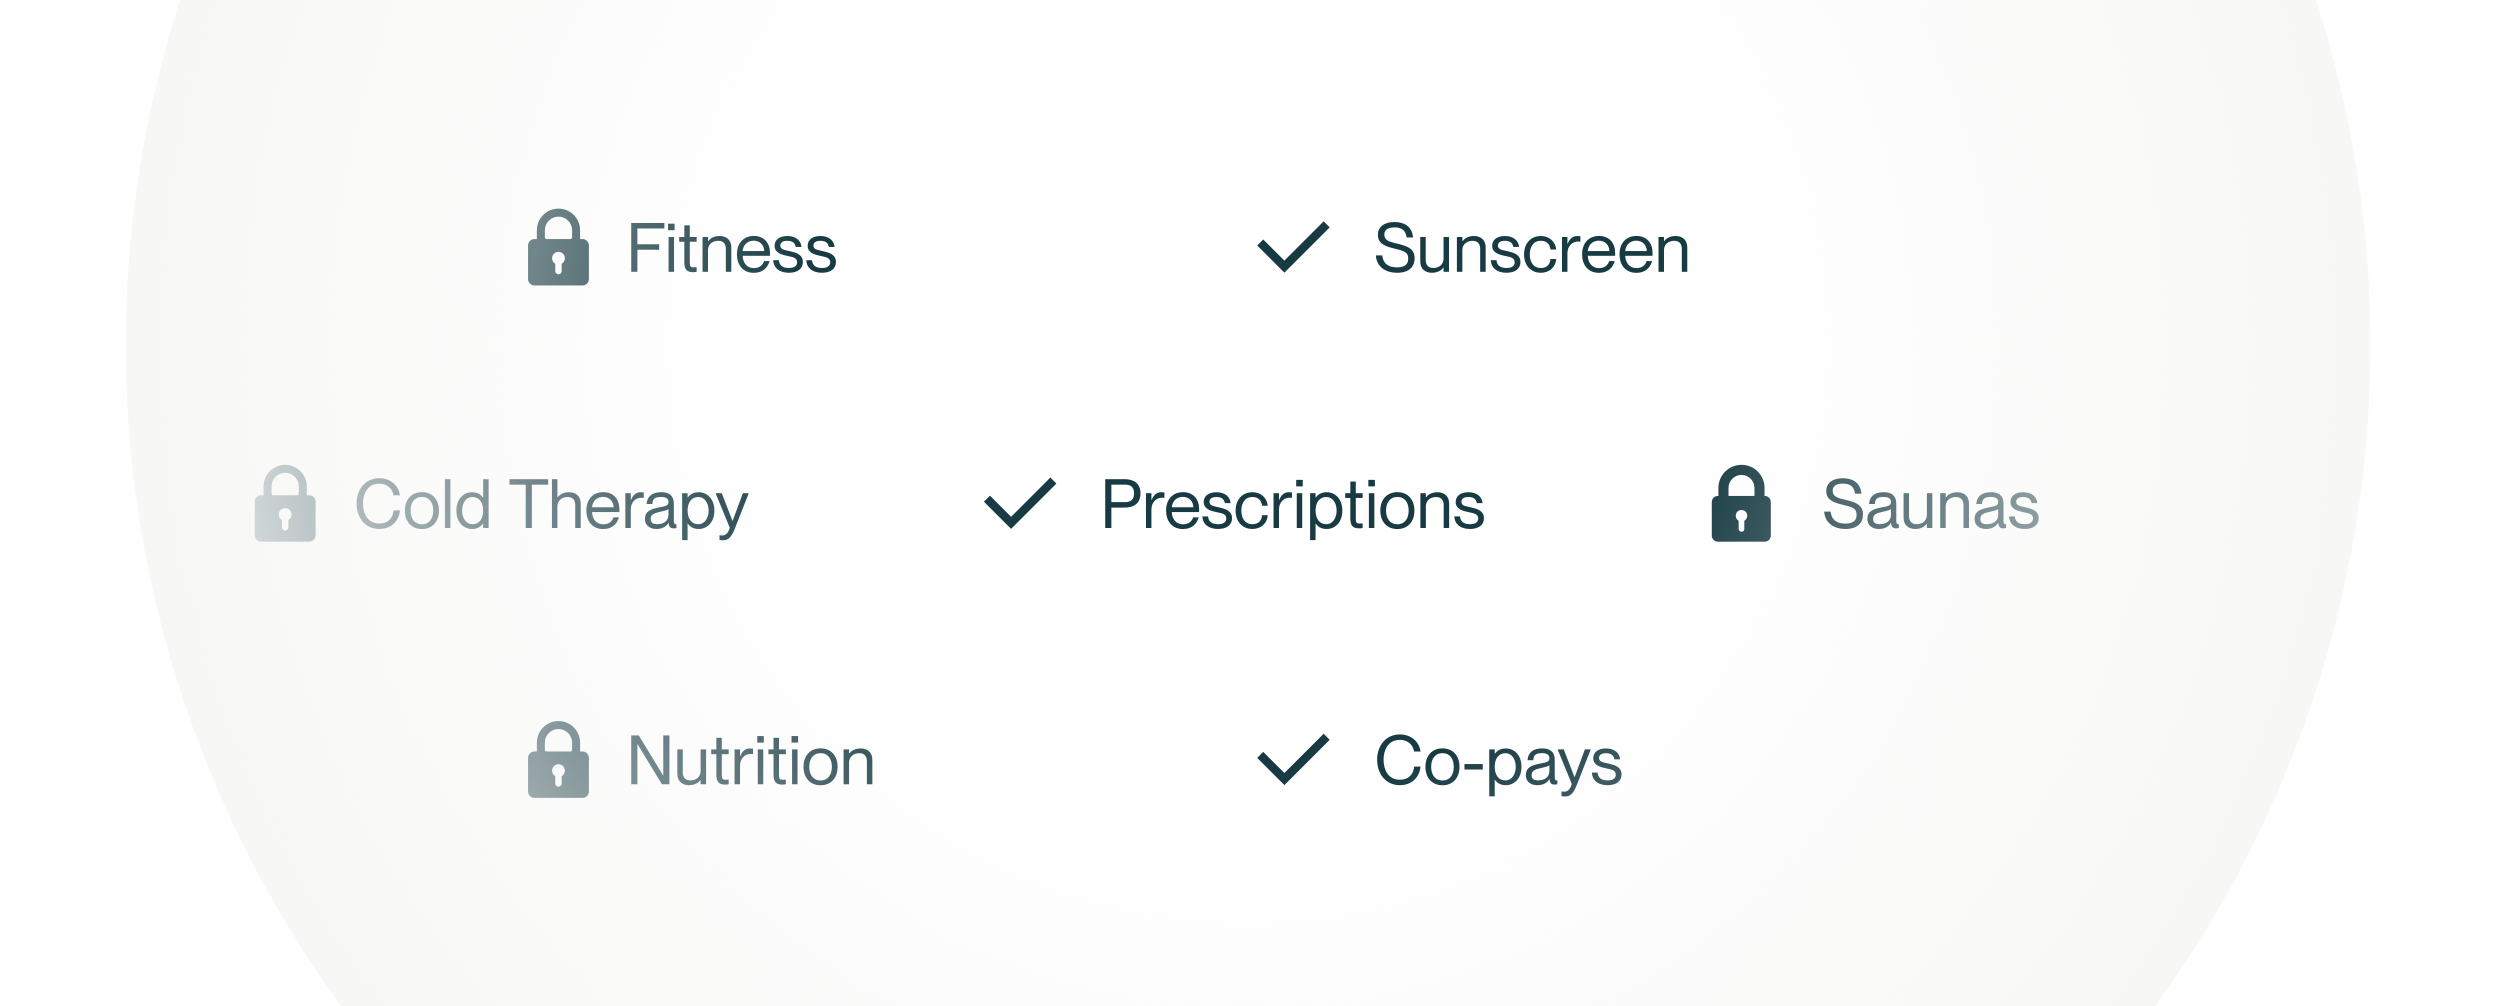 <svg width="656" height="264" viewBox="0 0 656 264" fill="none" xmlns="http://www.w3.org/2000/svg">
<g clip-path="url(#clip0_32742_29093)">
<g filter="url(#filter0_b_32742_29093)">
<rect x="240.662" y="106.229" width="173.675" height="51.651" rx="6.723" fill="white"/>
<path d="M265.312 135.608L275.612 125.308L277.197 126.892L265.312 138.777L258.182 131.646L259.766 130.062L265.312 135.608Z" fill="#183B43"/>
<path d="M290.009 138.554V125.736H295.101C297.449 125.736 299.26 126.776 299.26 129.465C299.26 132.154 297.449 133.194 295.101 133.194H291.623V138.554H290.009ZM291.623 131.76H295.208C296.804 131.76 297.575 131.025 297.575 129.465C297.575 127.905 296.804 127.17 295.208 127.17H291.623V131.76ZM300.702 129.411H302.136V131.222H302.172C302.656 130.021 303.391 129.16 304.7 129.16C305.04 129.16 305.291 129.178 305.542 129.214V130.648C305.327 130.612 305.166 130.594 304.951 130.594C303.266 130.594 302.136 131.921 302.136 133.678V138.554H300.702V129.411ZM310.426 138.823C307.539 138.823 305.98 136.744 305.98 133.965C305.98 131.042 307.719 129.142 310.426 129.142C313.097 129.142 314.657 130.971 314.657 133.642C314.657 133.911 314.657 134.216 314.639 134.359H307.485C307.521 135.973 308.436 137.586 310.444 137.586C312.236 137.586 312.918 136.385 313.079 135.74H314.531C314.065 137.443 312.774 138.823 310.426 138.823ZM310.354 130.379C308.776 130.379 307.575 131.509 307.485 133.104H313.133C313.133 131.598 312.057 130.379 310.354 130.379ZM319.803 133.122C321.435 133.499 323.281 133.965 323.281 135.991C323.281 137.712 321.937 138.805 319.606 138.805C316.971 138.805 315.554 137.389 315.501 135.506H317.007C317.078 136.618 317.724 137.55 319.606 137.55C321.363 137.55 321.775 136.744 321.775 136.044C321.775 134.789 320.467 134.664 319.337 134.413C317.742 134.072 315.859 133.624 315.859 131.724C315.859 130.182 317.096 129.16 319.194 129.16C321.56 129.16 322.779 130.451 322.923 132.029H321.417C321.273 131.329 320.915 130.415 319.212 130.415C317.921 130.415 317.365 130.935 317.365 131.67C317.365 132.728 318.53 132.817 319.803 133.122ZM331.16 132.71C331.089 131.706 330.479 130.415 328.651 130.415C326.481 130.415 325.728 132.262 325.728 133.983C325.728 135.704 326.481 137.55 328.651 137.55C330.497 137.55 331.089 136.277 331.16 135.184H332.666C332.541 137.263 330.909 138.805 328.651 138.805C325.979 138.805 324.222 136.851 324.222 133.983C324.222 131.114 325.979 129.16 328.651 129.16C330.909 129.16 332.451 130.666 332.666 132.71H331.16ZM334.176 129.411H335.611V131.222H335.646C336.13 130.021 336.865 129.16 338.174 129.16C338.515 129.16 338.766 129.178 339.017 129.214V130.648C338.802 130.612 338.64 130.594 338.425 130.594C336.74 130.594 335.611 131.921 335.611 133.678V138.554H334.176V129.411ZM340.126 125.915H341.847V127.636H340.126V125.915ZM340.269 129.411H341.703V138.554H340.269V129.411ZM345.241 137.371H345.205V141.727H343.77V129.411H345.205V130.541H345.241C345.778 129.841 346.639 129.16 348.109 129.16C350.404 129.16 352.232 130.971 352.232 133.983C352.232 136.994 350.404 138.805 348.109 138.805C346.639 138.805 345.778 138.16 345.241 137.371ZM347.966 130.415C346.262 130.415 345.205 131.831 345.205 133.983C345.205 136.134 346.262 137.55 347.966 137.55C349.848 137.55 350.726 135.775 350.726 133.983C350.726 132.19 349.848 130.415 347.966 130.415ZM352.982 129.411H354.327V126.363H355.761V129.411H357.554V130.666H355.761V136.17C355.761 137.138 355.994 137.389 356.801 137.389C357.106 137.389 357.249 137.371 357.554 137.335V138.554C357.141 138.626 356.926 138.644 356.604 138.644C355.259 138.644 354.327 138.178 354.327 136.098V130.666H352.982V129.411ZM359.051 125.915H360.772V127.636H359.051V125.915ZM359.195 129.411H360.629V138.554H359.195V129.411ZM366.678 138.823C363.881 138.823 362.196 136.833 362.196 133.983C362.196 131.132 363.881 129.142 366.678 129.142C369.457 129.142 371.142 131.132 371.142 133.983C371.142 136.833 369.457 138.823 366.678 138.823ZM366.678 137.568C368.722 137.568 369.636 135.937 369.636 133.983C369.636 132.029 368.722 130.397 366.678 130.397C364.616 130.397 363.702 132.029 363.702 133.983C363.702 135.937 364.616 137.568 366.678 137.568ZM372.71 138.554V129.411H374.145V130.505H374.18C374.665 129.859 375.633 129.16 377.192 129.16C378.86 129.16 380.258 130.074 380.258 132.172V138.554H378.824V132.53C378.824 131.347 378.268 130.415 376.834 130.415C375.22 130.415 374.145 131.437 374.145 132.853V138.554H372.71ZM385.912 133.122C387.543 133.499 389.39 133.965 389.39 135.991C389.39 137.712 388.045 138.805 385.715 138.805C383.079 138.805 381.663 137.389 381.609 135.506H383.115C383.187 136.618 383.832 137.55 385.715 137.55C387.472 137.55 387.884 136.744 387.884 136.044C387.884 134.789 386.575 134.664 385.446 134.413C383.85 134.072 381.968 133.624 381.968 131.724C381.968 130.182 383.205 129.16 385.302 129.16C387.669 129.16 388.888 130.451 389.031 132.029H387.525C387.382 131.329 387.023 130.415 385.32 130.415C384.029 130.415 383.474 130.935 383.474 131.67C383.474 132.728 384.639 132.817 385.912 133.122Z" fill="#183B43"/>
</g>
<g filter="url(#filter1_b_32742_29093)">
<rect x="123.012" y="39" width="173.675" height="51.651" rx="6.723" fill="white" fill-opacity="0.5"/>
<g clip-path="url(#clip1_32742_29093)">
<path d="M152.845 62.724H152.214V60.413C152.214 58.909 151.617 57.466 150.553 56.402C149.489 55.339 148.046 54.741 146.542 54.741C145.038 54.741 143.595 55.339 142.531 56.402C141.467 57.466 140.87 58.909 140.87 60.413V62.724H140.239C139.794 62.724 139.366 62.901 139.051 63.217C138.736 63.532 138.559 63.959 138.559 64.405V73.229C138.559 73.675 138.736 74.102 139.051 74.417C139.366 74.733 139.794 74.91 140.239 74.91H152.845C153.29 74.91 153.718 74.733 154.033 74.417C154.348 74.102 154.525 73.675 154.525 73.229V64.405C154.525 63.959 154.348 63.532 154.033 63.217C153.718 62.901 153.29 62.724 152.845 62.724ZM144.861 67.767C144.86 67.471 144.936 67.181 145.083 66.924C145.23 66.668 145.441 66.455 145.697 66.306C145.952 66.158 146.242 66.079 146.537 66.078C146.833 66.077 147.123 66.154 147.379 66.302C147.635 66.449 147.848 66.661 147.996 66.916C148.144 67.172 148.222 67.462 148.223 67.757C148.223 68.052 148.146 68.343 147.998 68.599C147.851 68.854 147.638 69.067 147.382 69.215V71.128C147.382 71.351 147.294 71.565 147.136 71.722C146.979 71.88 146.765 71.968 146.542 71.968C146.319 71.968 146.105 71.88 145.948 71.722C145.79 71.565 145.702 71.351 145.702 71.128V69.215C145.447 69.068 145.235 68.857 145.088 68.603C144.94 68.349 144.862 68.06 144.861 67.767ZM142.97 60.413C142.97 59.466 143.347 58.558 144.017 57.888C144.686 57.218 145.595 56.842 146.542 56.842C147.489 56.842 148.398 57.218 149.067 57.888C149.737 58.558 150.114 59.466 150.114 60.413V62.304C150.114 62.416 150.069 62.523 149.99 62.601C149.912 62.68 149.805 62.724 149.693 62.724H143.391C143.279 62.724 143.172 62.68 143.094 62.601C143.015 62.523 142.97 62.416 142.97 62.304V60.413Z" fill="#183B43"/>
</g>
<path d="M167.248 64.1H172.966V65.535H167.248V71.325H165.634V58.507H174.329V59.941H167.248V64.1ZM175.291 58.686H177.012V60.407H175.291V58.686ZM175.434 62.182H176.868V71.325H175.434V62.182ZM178.221 62.182H179.565V59.135H180.999V62.182H182.792V63.437H180.999V68.941C180.999 69.909 181.232 70.16 182.039 70.16C182.344 70.16 182.487 70.142 182.792 70.106V71.325C182.38 71.397 182.165 71.415 181.842 71.415C180.497 71.415 179.565 70.949 179.565 68.869V63.437H178.221V62.182ZM184.345 71.325V62.182H185.78V63.276H185.815C186.3 62.63 187.268 61.931 188.827 61.931C190.495 61.931 191.893 62.846 191.893 64.943V71.325H190.459V65.302C190.459 64.118 189.903 63.186 188.469 63.186C186.855 63.186 185.78 64.208 185.78 65.624V71.325H184.345ZM197.816 71.594C194.929 71.594 193.37 69.515 193.37 66.736C193.37 63.814 195.109 61.913 197.816 61.913C200.487 61.913 202.047 63.742 202.047 66.413C202.047 66.682 202.047 66.987 202.029 67.13H194.876C194.911 68.744 195.826 70.357 197.834 70.357C199.626 70.357 200.308 69.156 200.469 68.511H201.921C201.455 70.214 200.164 71.594 197.816 71.594ZM197.744 63.15C196.166 63.15 194.965 64.28 194.876 65.875H200.523C200.523 64.369 199.447 63.15 197.744 63.15ZM207.193 65.893C208.825 66.27 210.671 66.736 210.671 68.762C210.671 70.483 209.327 71.576 206.996 71.576C204.361 71.576 202.945 70.16 202.891 68.278H204.397C204.468 69.389 205.114 70.321 206.996 70.321C208.753 70.321 209.165 69.515 209.165 68.815C209.165 67.561 207.857 67.435 206.727 67.184C205.132 66.843 203.249 66.395 203.249 64.495C203.249 62.953 204.486 61.931 206.584 61.931C208.95 61.931 210.169 63.222 210.313 64.8H208.807C208.663 64.1 208.305 63.186 206.602 63.186C205.311 63.186 204.755 63.706 204.755 64.441C204.755 65.499 205.921 65.588 207.193 65.893ZM215.877 65.893C217.509 66.27 219.355 66.736 219.355 68.762C219.355 70.483 218.011 71.576 215.68 71.576C213.045 71.576 211.628 70.16 211.575 68.278H213.08C213.152 69.389 213.798 70.321 215.68 70.321C217.437 70.321 217.849 69.515 217.849 68.815C217.849 67.561 216.54 67.435 215.411 67.184C213.815 66.843 211.933 66.395 211.933 64.495C211.933 62.953 213.17 61.931 215.268 61.931C217.634 61.931 218.853 63.222 218.997 64.8H217.491C217.347 64.1 216.989 63.186 215.286 63.186C213.995 63.186 213.439 63.706 213.439 64.441C213.439 65.499 214.604 65.588 215.877 65.893Z" fill="#183B43"/>
</g>
<g filter="url(#filter2_b_32742_29093)">
<rect x="123.012" y="173.458" width="173.675" height="51.651" rx="6.723" fill="white" fill-opacity="0.5"/>
<g clip-path="url(#clip2_32742_29093)">
<path d="M152.845 197.182H152.214V194.871C152.214 193.367 151.617 191.924 150.553 190.86C149.489 189.796 148.046 189.199 146.542 189.199C145.038 189.199 143.595 189.796 142.531 190.86C141.467 191.924 140.87 193.367 140.87 194.871V197.182H140.239C139.794 197.182 139.366 197.359 139.051 197.674C138.736 197.99 138.559 198.417 138.559 198.863V207.687C138.559 208.132 138.736 208.56 139.051 208.875C139.366 209.19 139.794 209.367 140.239 209.367H152.845C153.29 209.367 153.718 209.19 154.033 208.875C154.348 208.56 154.525 208.132 154.525 207.687V198.863C154.525 198.417 154.348 197.99 154.033 197.674C153.718 197.359 153.29 197.182 152.845 197.182ZM144.861 202.224C144.86 201.929 144.936 201.639 145.083 201.382C145.23 201.126 145.441 200.913 145.697 200.764C145.952 200.616 146.242 200.537 146.537 200.536C146.833 200.535 147.123 200.612 147.379 200.759C147.635 200.906 147.848 201.118 147.996 201.374C148.144 201.629 148.222 201.919 148.223 202.215C148.223 202.51 148.146 202.8 147.998 203.056C147.851 203.312 147.638 203.525 147.382 203.672V205.586C147.382 205.809 147.294 206.022 147.136 206.18C146.979 206.338 146.765 206.426 146.542 206.426C146.319 206.426 146.105 206.338 145.948 206.18C145.79 206.022 145.702 205.809 145.702 205.586V203.672C145.447 203.526 145.235 203.315 145.088 203.061C144.94 202.807 144.862 202.518 144.861 202.224ZM142.97 194.871C142.97 193.924 143.347 193.016 144.017 192.346C144.686 191.676 145.595 191.3 146.542 191.3C147.489 191.3 148.398 191.676 149.067 192.346C149.737 193.016 150.114 193.924 150.114 194.871V196.762C150.114 196.873 150.069 196.98 149.99 197.059C149.912 197.138 149.805 197.182 149.693 197.182H143.391C143.279 197.182 143.172 197.138 143.094 197.059C143.015 196.98 142.97 196.873 142.97 196.762V194.871Z" fill="#183B43"/>
</g>
<path d="M165.634 205.783V192.965H167.606L174.006 203.488H174.042V192.965H175.656V205.783H173.684L167.283 195.26H167.248V205.783H165.634ZM179.16 202.664C179.16 203.847 179.715 204.779 181.15 204.779C182.763 204.779 183.839 203.757 183.839 202.341V196.64H185.273V205.783H183.839V204.689H183.803C183.319 205.335 182.351 206.034 180.791 206.034C179.124 206.034 177.725 205.12 177.725 203.022V196.64H179.16V202.664ZM186.624 196.64H187.969V193.592H189.403V196.64H191.196V197.895H189.403V203.399C189.403 204.367 189.636 204.618 190.443 204.618C190.748 204.618 190.891 204.6 191.196 204.564V205.783C190.783 205.855 190.568 205.873 190.246 205.873C188.901 205.873 187.969 205.407 187.969 203.327V197.895H186.624V196.64ZM192.749 196.64H194.183V198.451H194.219C194.703 197.249 195.438 196.389 196.747 196.389C197.088 196.389 197.339 196.407 197.589 196.443V197.877C197.374 197.841 197.213 197.823 196.998 197.823C195.313 197.823 194.183 199.15 194.183 200.907V205.783H192.749V196.64ZM198.698 193.144H200.419V194.865H198.698V193.144ZM198.842 196.64H200.276V205.783H198.842V196.64ZM201.628 196.64H202.973V193.592H204.407V196.64H206.2V197.895H204.407V203.399C204.407 204.367 204.64 204.618 205.447 204.618C205.752 204.618 205.895 204.6 206.2 204.564V205.783C205.787 205.855 205.572 205.873 205.25 205.873C203.905 205.873 202.973 205.407 202.973 203.327V197.895H201.628V196.64ZM207.697 193.144H209.418V194.865H207.697V193.144ZM207.841 196.64H209.275V205.783H207.841V196.64ZM215.324 206.052C212.527 206.052 210.842 204.062 210.842 201.212C210.842 198.361 212.527 196.371 215.324 196.371C218.103 196.371 219.788 198.361 219.788 201.212C219.788 204.062 218.103 206.052 215.324 206.052ZM215.324 204.797C217.368 204.797 218.282 203.166 218.282 201.212C218.282 199.257 217.368 197.626 215.324 197.626C213.262 197.626 212.348 199.257 212.348 201.212C212.348 203.166 213.262 204.797 215.324 204.797ZM221.356 205.783V196.64H222.791V197.734H222.826C223.31 197.088 224.279 196.389 225.838 196.389C227.506 196.389 228.904 197.303 228.904 199.401V205.783H227.47V199.759C227.47 198.576 226.914 197.644 225.48 197.644C223.866 197.644 222.791 198.666 222.791 200.082V205.783H221.356Z" fill="#183B43"/>
</g>
<g filter="url(#filter3_b_32742_29093)">
<rect x="312.373" y="39" width="173.675" height="51.651" rx="6.723" fill="white"/>
<path d="M337.023 68.379L347.323 58.079L348.908 59.663L337.023 71.548L329.893 64.417L331.477 62.833L337.023 68.379Z" fill="#183B43"/>
<path d="M366.435 63.885C368.927 64.477 371.204 65.051 371.204 67.776C371.204 69.891 369.823 71.576 366.632 71.576C363.423 71.576 361.2 69.891 361.021 67.023H362.706C362.885 68.797 363.889 70.16 366.56 70.16C368.873 70.16 369.519 69.138 369.519 67.829C369.519 66.037 368.264 65.822 365.772 65.194C363.835 64.71 361.559 64.118 361.559 61.644C361.559 59.601 363.136 58.256 365.897 58.256C368.801 58.256 370.576 59.726 370.791 62.308H369.106C368.873 60.587 367.977 59.672 365.915 59.672C364.122 59.672 363.244 60.354 363.244 61.573C363.244 63.168 364.786 63.491 366.435 63.885ZM374.108 68.206C374.108 69.389 374.663 70.321 376.098 70.321C377.711 70.321 378.787 69.299 378.787 67.883V62.182H380.221V71.325H378.787V70.232H378.751C378.267 70.877 377.299 71.576 375.739 71.576C374.072 71.576 372.673 70.662 372.673 68.564V62.182H374.108V68.206ZM382.287 71.325V62.182H383.721V63.276H383.757C384.241 62.63 385.209 61.931 386.769 61.931C388.436 61.931 389.835 62.846 389.835 64.943V71.325H388.4V65.302C388.4 64.118 387.845 63.186 386.411 63.186C384.797 63.186 383.721 64.208 383.721 65.624V71.325H382.287ZM395.489 65.893C397.12 66.27 398.966 66.736 398.966 68.762C398.966 70.483 397.622 71.576 395.291 71.576C392.656 71.576 391.24 70.16 391.186 68.278H392.692C392.763 69.389 393.409 70.321 395.291 70.321C397.048 70.321 397.461 69.515 397.461 68.815C397.461 67.561 396.152 67.435 395.022 67.184C393.427 66.843 391.544 66.395 391.544 64.495C391.544 62.953 392.781 61.931 394.879 61.931C397.245 61.931 398.465 63.222 398.608 64.8H397.102C396.959 64.1 396.6 63.186 394.897 63.186C393.606 63.186 393.05 63.706 393.05 64.441C393.05 65.499 394.216 65.588 395.489 65.893ZM406.846 65.481C406.774 64.477 406.164 63.186 404.336 63.186C402.166 63.186 401.413 65.033 401.413 66.754C401.413 68.475 402.166 70.321 404.336 70.321C406.182 70.321 406.774 69.049 406.846 67.955H408.352C408.226 70.034 406.595 71.576 404.336 71.576C401.664 71.576 399.908 69.622 399.908 66.754C399.908 63.885 401.664 61.931 404.336 61.931C406.595 61.931 408.136 63.437 408.352 65.481H406.846ZM409.861 62.182H411.296V63.993H411.332C411.816 62.792 412.551 61.931 413.859 61.931C414.2 61.931 414.451 61.949 414.702 61.985V63.419C414.487 63.383 414.325 63.365 414.11 63.365C412.425 63.365 411.296 64.692 411.296 66.449V71.325H409.861V62.182ZM419.585 71.594C416.699 71.594 415.139 69.515 415.139 66.736C415.139 63.814 416.878 61.913 419.585 61.913C422.256 61.913 423.816 63.742 423.816 66.413C423.816 66.682 423.816 66.987 423.798 67.13H416.645C416.681 68.744 417.595 70.357 419.603 70.357C421.396 70.357 422.077 69.156 422.238 68.511H423.691C423.224 70.214 421.934 71.594 419.585 71.594ZM419.513 63.15C417.936 63.15 416.735 64.28 416.645 65.875H422.292C422.292 64.369 421.217 63.15 419.513 63.15ZM429.407 71.594C426.521 71.594 424.961 69.515 424.961 66.736C424.961 63.814 426.7 61.913 429.407 61.913C432.078 61.913 433.638 63.742 433.638 66.413C433.638 66.682 433.638 66.987 433.62 67.13H426.467C426.503 68.744 427.417 70.357 429.425 70.357C431.218 70.357 431.899 69.156 432.06 68.511H433.512C433.046 70.214 431.755 71.594 429.407 71.594ZM429.335 63.15C427.758 63.15 426.556 64.28 426.467 65.875H432.114C432.114 64.369 431.038 63.15 429.335 63.15ZM435.195 71.325V62.182H436.629V63.276H436.665C437.149 62.63 438.117 61.931 439.677 61.931C441.344 61.931 442.742 62.846 442.742 64.943V71.325H441.308V65.302C441.308 64.118 440.752 63.186 439.318 63.186C437.705 63.186 436.629 64.208 436.629 65.624V71.325H435.195Z" fill="#183B43"/>
</g>
<g filter="url(#filter4_b_32742_29093)">
<rect x="312.373" y="173.458" width="173.675" height="51.651" rx="6.723" fill="white"/>
<path d="M337.023 202.837L347.323 192.537L348.908 194.121L337.023 206.006L329.893 198.875L331.477 197.291L337.023 202.837Z" fill="#183B43"/>
<path d="M371.06 197.196C370.827 195.977 369.967 194.148 367.296 194.148C364.248 194.148 363.047 196.783 363.047 199.365C363.047 201.964 364.248 204.6 367.296 204.6C369.985 204.6 370.953 202.771 371.06 201.158H372.746C372.459 203.99 370.451 206.034 367.296 206.034C363.782 206.034 361.361 203.237 361.361 199.365C361.361 195.511 363.782 192.714 367.296 192.714C370.433 192.714 372.441 194.758 372.746 197.196H371.06ZM378.513 206.052C375.717 206.052 374.031 204.062 374.031 201.212C374.031 198.361 375.717 196.371 378.513 196.371C381.292 196.371 382.977 198.361 382.977 201.212C382.977 204.062 381.292 206.052 378.513 206.052ZM378.513 204.797C380.557 204.797 381.471 203.166 381.471 201.212C381.471 199.257 380.557 197.626 378.513 197.626C376.452 197.626 375.537 199.257 375.537 201.212C375.537 203.166 376.452 204.797 378.513 204.797ZM384.277 200.494H389.081V201.929H384.277V200.494ZM392.248 204.6H392.213V208.956H390.778V196.64H392.213V197.769H392.248C392.786 197.07 393.647 196.389 395.117 196.389C397.412 196.389 399.24 198.2 399.24 201.212C399.24 204.223 397.412 206.034 395.117 206.034C393.647 206.034 392.786 205.389 392.248 204.6ZM394.973 197.644C393.27 197.644 392.213 199.06 392.213 201.212C392.213 203.363 393.27 204.779 394.973 204.779C396.856 204.779 397.734 203.004 397.734 201.212C397.734 199.419 396.856 197.644 394.973 197.644ZM403.392 206.034C401.546 206.034 400.38 204.976 400.38 203.435C400.38 201.337 401.922 200.781 404.288 200.333C405.848 200.046 406.565 199.867 406.565 198.971C406.565 198.253 406.171 197.626 404.665 197.626C402.926 197.626 402.424 198.146 402.334 199.473H400.828C400.918 197.716 402.03 196.371 404.719 196.371C406.422 196.371 407.964 197.088 407.964 199.329V203.721C407.964 204.439 408.071 204.797 408.43 204.797C408.484 204.797 408.537 204.797 408.645 204.779V205.783C408.412 205.837 408.197 205.873 407.946 205.873C407.157 205.873 406.673 205.568 406.583 204.439H406.547C405.956 205.425 404.916 206.034 403.392 206.034ZM403.536 204.779C405.257 204.779 406.565 204.008 406.565 202.251V200.799C406.296 201.086 405.4 201.319 404.414 201.516C402.639 201.893 401.886 202.305 401.886 203.363C401.886 204.259 402.352 204.779 403.536 204.779ZM412.431 205.693L408.72 196.64H410.334L413.149 203.919H413.184L415.874 196.64H417.415L413.722 206.052C412.808 208.365 411.929 208.992 410.692 208.992C410.37 208.992 410.155 208.974 409.742 208.903V207.683C410.047 207.719 410.19 207.737 410.459 207.737C411.212 207.737 412.037 207.271 412.431 205.693ZM422.012 200.351C423.644 200.727 425.49 201.194 425.49 203.219C425.49 204.94 424.146 206.034 421.815 206.034C419.18 206.034 417.764 204.618 417.71 202.735H419.216C419.287 203.847 419.933 204.779 421.815 204.779C423.572 204.779 423.984 203.972 423.984 203.273C423.984 202.018 422.676 201.893 421.546 201.642C419.951 201.301 418.068 200.853 418.068 198.953C418.068 197.411 419.305 196.389 421.403 196.389C423.769 196.389 424.988 197.68 425.132 199.257H423.626C423.482 198.558 423.124 197.644 421.421 197.644C420.13 197.644 419.574 198.164 419.574 198.899C419.574 199.957 420.74 200.046 422.012 200.351Z" fill="#183B43"/>
</g>
<g filter="url(#filter5_b_32742_29093)">
<rect x="430.023" y="106.229" width="173.675" height="51.651" rx="6.723" fill="white" fill-opacity="0.5"/>
<path d="M450.911 128.027V130.133H450.771C449.889 130.133 449.172 130.85 449.172 131.732V140.538C449.172 141.42 449.889 142.137 450.771 142.137H463.06C463.942 142.137 464.659 141.42 464.659 140.538V131.728C464.659 130.846 463.942 130.129 463.06 130.129H463.019V128.023C463.019 124.685 460.303 121.969 456.965 121.969C453.627 121.973 450.911 124.689 450.911 128.027ZM457.863 136.524C457.74 136.615 457.707 136.702 457.707 136.846C457.711 137.493 457.711 138.136 457.711 138.783C457.723 139.051 457.587 139.314 457.348 139.434C456.784 139.722 456.219 139.319 456.219 138.783V138.779C456.219 138.132 456.219 137.485 456.223 136.838C456.223 136.706 456.194 136.619 456.079 136.533C455.494 136.1 455.3 135.362 455.593 134.715C455.877 134.085 456.573 133.714 457.229 133.846C457.958 133.994 458.465 134.579 458.473 135.309C458.473 135.816 458.271 136.228 457.863 136.524ZM453.561 128.027C453.561 126.148 455.09 124.623 456.965 124.623C458.844 124.623 460.369 126.152 460.369 128.027V130.133H453.561V128.027Z" fill="#183B43"/>
<path d="M484.085 131.114C486.577 131.706 488.854 132.28 488.854 135.005C488.854 137.12 487.474 138.805 484.283 138.805C481.074 138.805 478.85 137.12 478.671 134.252H480.356C480.536 136.026 481.54 137.389 484.211 137.389C486.524 137.389 487.169 136.367 487.169 135.058C487.169 133.266 485.914 133.05 483.422 132.423C481.486 131.939 479.209 131.347 479.209 128.873C479.209 126.829 480.787 125.485 483.548 125.485C486.452 125.485 488.227 126.955 488.442 129.537H486.757C486.524 127.816 485.627 126.901 483.565 126.901C481.773 126.901 480.894 127.582 480.894 128.802C480.894 130.397 482.436 130.72 484.085 131.114ZM493.013 138.805C491.166 138.805 490.001 137.747 490.001 136.206C490.001 134.108 491.543 133.552 493.909 133.104C495.469 132.817 496.186 132.638 496.186 131.742C496.186 131.025 495.792 130.397 494.286 130.397C492.547 130.397 492.045 130.917 491.955 132.244H490.449C490.539 130.487 491.65 129.142 494.34 129.142C496.043 129.142 497.585 129.859 497.585 132.1V136.493C497.585 137.21 497.692 137.568 498.051 137.568C498.104 137.568 498.158 137.568 498.266 137.55V138.554C498.033 138.608 497.818 138.644 497.567 138.644C496.778 138.644 496.294 138.339 496.204 137.21H496.168C495.577 138.196 494.537 138.805 493.013 138.805ZM493.156 137.55C494.877 137.55 496.186 136.779 496.186 135.022V133.57C495.917 133.857 495.021 134.09 494.035 134.287C492.26 134.664 491.507 135.076 491.507 136.134C491.507 137.03 491.973 137.55 493.156 137.55ZM500.932 135.435C500.932 136.618 501.488 137.55 502.922 137.55C504.535 137.55 505.611 136.528 505.611 135.112V129.411H507.045V138.554H505.611V137.461H505.575C505.091 138.106 504.123 138.805 502.563 138.805C500.896 138.805 499.498 137.891 499.498 135.793V129.411H500.932V135.435ZM509.111 138.554V129.411H510.546V130.505H510.582C511.066 129.859 512.034 129.16 513.593 129.16C515.261 129.16 516.659 130.074 516.659 132.172V138.554H515.225V132.53C515.225 131.347 514.669 130.415 513.235 130.415C511.621 130.415 510.546 131.437 510.546 132.853V138.554H509.111ZM521.148 138.805C519.301 138.805 518.136 137.747 518.136 136.206C518.136 134.108 519.677 133.552 522.044 133.104C523.604 132.817 524.321 132.638 524.321 131.742C524.321 131.025 523.926 130.397 522.42 130.397C520.681 130.397 520.179 130.917 520.09 132.244H518.584C518.674 130.487 519.785 129.142 522.474 129.142C524.177 129.142 525.719 129.859 525.719 132.1V136.493C525.719 137.21 525.827 137.568 526.185 137.568C526.239 137.568 526.293 137.568 526.4 137.55V138.554C526.167 138.608 525.952 138.644 525.701 138.644C524.912 138.644 524.428 138.339 524.339 137.21H524.303C523.711 138.196 522.671 138.805 521.148 138.805ZM521.291 137.55C523.012 137.55 524.321 136.779 524.321 135.022V133.57C524.052 133.857 523.155 134.09 522.169 134.287C520.395 134.664 519.642 135.076 519.642 136.134C519.642 137.03 520.108 137.55 521.291 137.55ZM531.487 133.122C533.118 133.499 534.965 133.965 534.965 135.991C534.965 137.712 533.62 138.805 531.29 138.805C528.654 138.805 527.238 137.389 527.184 135.506H528.69C528.762 136.618 529.407 137.55 531.29 137.55C533.047 137.55 533.459 136.744 533.459 136.044C533.459 134.789 532.15 134.664 531.021 134.413C529.425 134.072 527.543 133.624 527.543 131.724C527.543 130.182 528.78 129.16 530.877 129.16C533.244 129.16 534.463 130.451 534.606 132.029H533.1C532.957 131.329 532.598 130.415 530.895 130.415C529.604 130.415 529.049 130.935 529.049 131.67C529.049 132.728 530.214 132.817 531.487 133.122Z" fill="#183B43"/>
</g>
<g filter="url(#filter6_b_32742_29093)">
<rect x="51.301" y="106.229" width="173.675" height="51.651" rx="6.723" fill="white" fill-opacity="0.5"/>
<g clip-path="url(#clip3_32742_29093)">
<path d="M81.134 129.953H80.504V127.642C80.504 126.138 79.906 124.695 78.842 123.631C77.778 122.567 76.335 121.97 74.831 121.97C73.327 121.97 71.884 122.567 70.82 123.631C69.756 124.695 69.159 126.138 69.159 127.642V129.953H68.528C68.083 129.953 67.655 130.13 67.34 130.446C67.025 130.761 66.848 131.188 66.848 131.634V140.458C66.848 140.904 67.025 141.331 67.34 141.646C67.655 141.961 68.083 142.139 68.528 142.139H81.134C81.58 142.139 82.007 141.961 82.322 141.646C82.637 141.331 82.814 140.904 82.814 140.458V131.634C82.814 131.188 82.637 130.761 82.322 130.446C82.007 130.13 81.58 129.953 81.134 129.953ZM73.15 134.995C73.149 134.7 73.225 134.41 73.372 134.153C73.519 133.897 73.731 133.684 73.986 133.535C74.241 133.387 74.531 133.308 74.826 133.307C75.122 133.306 75.412 133.383 75.668 133.53C75.924 133.678 76.137 133.889 76.285 134.145C76.433 134.401 76.511 134.691 76.512 134.986C76.512 135.281 76.435 135.572 76.287 135.827C76.14 136.083 75.927 136.296 75.671 136.443V138.357C75.671 138.58 75.583 138.794 75.425 138.951C75.268 139.109 75.054 139.197 74.831 139.197C74.608 139.197 74.394 139.109 74.237 138.951C74.079 138.794 73.991 138.58 73.991 138.357V136.443C73.736 136.297 73.524 136.086 73.377 135.832C73.229 135.578 73.151 135.289 73.15 134.995ZM71.26 127.642C71.26 126.695 71.636 125.787 72.306 125.117C72.975 124.447 73.884 124.071 74.831 124.071C75.778 124.071 76.687 124.447 77.356 125.117C78.026 125.787 78.403 126.695 78.403 127.642V129.533C78.403 129.645 78.358 129.751 78.28 129.83C78.201 129.909 78.094 129.953 77.982 129.953H71.68C71.568 129.953 71.461 129.909 71.383 129.83C71.304 129.751 71.26 129.645 71.26 129.533V127.642Z" fill="#183B43"/>
</g>
<path d="M103.263 129.967C103.03 128.748 102.17 126.919 99.499 126.919C96.451 126.919 95.25 129.554 95.25 132.136C95.25 134.736 96.451 137.371 99.499 137.371C102.188 137.371 103.156 135.542 103.263 133.929H104.949C104.662 136.761 102.654 138.805 99.499 138.805C95.985 138.805 93.565 136.008 93.565 132.136C93.565 128.282 95.985 125.485 99.499 125.485C102.636 125.485 104.644 127.529 104.949 129.967H103.263ZM110.716 138.823C107.92 138.823 106.235 136.833 106.235 133.983C106.235 131.132 107.92 129.142 110.716 129.142C113.495 129.142 115.18 131.132 115.18 133.983C115.18 136.833 113.495 138.823 110.716 138.823ZM110.716 137.568C112.76 137.568 113.675 135.937 113.675 133.983C113.675 132.029 112.76 130.397 110.716 130.397C108.655 130.397 107.74 132.029 107.74 133.983C107.74 135.937 108.655 137.568 110.716 137.568ZM116.749 125.736H118.183V138.554H116.749V125.736ZM126.742 130.594H126.778V125.736H128.212V138.554H126.778V137.425H126.742C126.204 138.124 125.344 138.805 123.874 138.805C121.579 138.805 119.75 136.994 119.75 133.983C119.75 130.971 121.579 129.16 123.874 129.16C125.344 129.16 126.204 129.805 126.742 130.594ZM124.017 137.55C125.72 137.55 126.778 136.134 126.778 133.983C126.778 131.831 125.72 130.415 124.017 130.415C122.135 130.415 121.256 132.19 121.256 133.983C121.256 135.775 122.135 137.55 124.017 137.55ZM137.948 138.554V127.17H133.681V125.736H143.828V127.17H139.562V138.554H137.948ZM150.944 132.53C150.944 131.347 150.388 130.415 148.954 130.415C147.341 130.415 146.265 131.437 146.265 132.853V138.554H144.831V125.736H146.265V130.505H146.301C146.785 129.859 147.753 129.16 149.313 129.16C150.98 129.16 152.378 130.074 152.378 132.172V138.554H150.944V132.53ZM158.301 138.823C155.415 138.823 153.855 136.744 153.855 133.965C153.855 131.042 155.594 129.142 158.301 129.142C160.972 129.142 162.532 130.971 162.532 133.642C162.532 133.911 162.532 134.216 162.514 134.359H155.361C155.397 135.973 156.311 137.586 158.319 137.586C160.112 137.586 160.793 136.385 160.954 135.74H162.407C161.94 137.443 160.65 138.823 158.301 138.823ZM158.229 130.379C156.652 130.379 155.451 131.509 155.361 133.104H161.008C161.008 131.598 159.933 130.379 158.229 130.379ZM164.089 129.411H165.523V131.222H165.559C166.043 130.021 166.778 129.16 168.087 129.16C168.428 129.16 168.679 129.178 168.93 129.214V130.648C168.714 130.612 168.553 130.594 168.338 130.594C166.653 130.594 165.523 131.921 165.523 133.678V138.554H164.089V129.411ZM172.238 138.805C170.392 138.805 169.227 137.747 169.227 136.206C169.227 134.108 170.768 133.552 173.135 133.104C174.695 132.817 175.412 132.638 175.412 131.742C175.412 131.025 175.017 130.397 173.511 130.397C171.772 130.397 171.27 130.917 171.181 132.244H169.675C169.764 130.487 170.876 129.142 173.565 129.142C175.268 129.142 176.81 129.859 176.81 132.1V136.493C176.81 137.21 176.918 137.568 177.276 137.568C177.33 137.568 177.384 137.568 177.491 137.55V138.554C177.258 138.608 177.043 138.644 176.792 138.644C176.003 138.644 175.519 138.339 175.43 137.21H175.394C174.802 138.196 173.762 138.805 172.238 138.805ZM172.382 137.55C174.103 137.55 175.412 136.779 175.412 135.022V133.57C175.143 133.857 174.246 134.09 173.26 134.287C171.486 134.664 170.733 135.076 170.733 136.134C170.733 137.03 171.199 137.55 172.382 137.55ZM180.458 137.371H180.422V141.727H178.988V129.411H180.422V130.541H180.458C180.996 129.841 181.856 129.16 183.326 129.16C185.621 129.16 187.45 130.971 187.45 133.983C187.45 136.994 185.621 138.805 183.326 138.805C181.856 138.805 180.996 138.16 180.458 137.371ZM183.183 130.415C181.48 130.415 180.422 131.831 180.422 133.983C180.422 136.134 181.48 137.55 183.183 137.55C185.065 137.55 185.944 135.775 185.944 133.983C185.944 132.19 185.065 130.415 183.183 130.415ZM191.485 138.465L187.774 129.411H189.387L192.202 136.69H192.238L194.927 129.411H196.469L192.776 138.823C191.861 141.136 190.983 141.763 189.746 141.763C189.423 141.763 189.208 141.745 188.796 141.674V140.455C189.1 140.49 189.244 140.508 189.513 140.508C190.266 140.508 191.09 140.042 191.485 138.465Z" fill="#183B43"/>
</g>
<circle cx="327.5" cy="90.5" r="294.5" fill="url(#paint0_radial_32742_29093)"/>
</g>
<defs>
<filter id="filter0_b_32742_29093" x="224.975" y="90.542" width="205.047" height="83.024" filterUnits="userSpaceOnUse" color-interpolation-filters="sRGB">
<feFlood flood-opacity="0" result="BackgroundImageFix"/>
<feGaussianBlur in="BackgroundImageFix" stdDeviation="7.843"/>
<feComposite in2="SourceAlpha" operator="in" result="effect1_backgroundBlur_32742_29093"/>
<feBlend mode="normal" in="SourceGraphic" in2="effect1_backgroundBlur_32742_29093" result="shape"/>
</filter>
<filter id="filter1_b_32742_29093" x="107.325" y="23.313" width="205.047" height="83.024" filterUnits="userSpaceOnUse" color-interpolation-filters="sRGB">
<feFlood flood-opacity="0" result="BackgroundImageFix"/>
<feGaussianBlur in="BackgroundImageFix" stdDeviation="7.843"/>
<feComposite in2="SourceAlpha" operator="in" result="effect1_backgroundBlur_32742_29093"/>
<feBlend mode="normal" in="SourceGraphic" in2="effect1_backgroundBlur_32742_29093" result="shape"/>
</filter>
<filter id="filter2_b_32742_29093" x="107.325" y="157.771" width="205.047" height="83.024" filterUnits="userSpaceOnUse" color-interpolation-filters="sRGB">
<feFlood flood-opacity="0" result="BackgroundImageFix"/>
<feGaussianBlur in="BackgroundImageFix" stdDeviation="7.843"/>
<feComposite in2="SourceAlpha" operator="in" result="effect1_backgroundBlur_32742_29093"/>
<feBlend mode="normal" in="SourceGraphic" in2="effect1_backgroundBlur_32742_29093" result="shape"/>
</filter>
<filter id="filter3_b_32742_29093" x="296.686" y="23.313" width="205.047" height="83.024" filterUnits="userSpaceOnUse" color-interpolation-filters="sRGB">
<feFlood flood-opacity="0" result="BackgroundImageFix"/>
<feGaussianBlur in="BackgroundImageFix" stdDeviation="7.843"/>
<feComposite in2="SourceAlpha" operator="in" result="effect1_backgroundBlur_32742_29093"/>
<feBlend mode="normal" in="SourceGraphic" in2="effect1_backgroundBlur_32742_29093" result="shape"/>
</filter>
<filter id="filter4_b_32742_29093" x="296.686" y="157.771" width="205.047" height="83.024" filterUnits="userSpaceOnUse" color-interpolation-filters="sRGB">
<feFlood flood-opacity="0" result="BackgroundImageFix"/>
<feGaussianBlur in="BackgroundImageFix" stdDeviation="7.843"/>
<feComposite in2="SourceAlpha" operator="in" result="effect1_backgroundBlur_32742_29093"/>
<feBlend mode="normal" in="SourceGraphic" in2="effect1_backgroundBlur_32742_29093" result="shape"/>
</filter>
<filter id="filter5_b_32742_29093" x="414.337" y="90.542" width="205.047" height="83.024" filterUnits="userSpaceOnUse" color-interpolation-filters="sRGB">
<feFlood flood-opacity="0" result="BackgroundImageFix"/>
<feGaussianBlur in="BackgroundImageFix" stdDeviation="7.843"/>
<feComposite in2="SourceAlpha" operator="in" result="effect1_backgroundBlur_32742_29093"/>
<feBlend mode="normal" in="SourceGraphic" in2="effect1_backgroundBlur_32742_29093" result="shape"/>
</filter>
<filter id="filter6_b_32742_29093" x="35.614" y="90.542" width="205.047" height="83.024" filterUnits="userSpaceOnUse" color-interpolation-filters="sRGB">
<feFlood flood-opacity="0" result="BackgroundImageFix"/>
<feGaussianBlur in="BackgroundImageFix" stdDeviation="7.843"/>
<feComposite in2="SourceAlpha" operator="in" result="effect1_backgroundBlur_32742_29093"/>
<feBlend mode="normal" in="SourceGraphic" in2="effect1_backgroundBlur_32742_29093" result="shape"/>
</filter>
<radialGradient id="paint0_radial_32742_29093" cx="0" cy="0" r="1" gradientUnits="userSpaceOnUse" gradientTransform="translate(327.5 90.5) rotate(90) scale(294.5)">
<stop offset="0.4" stop-color="#F7F7F6" stop-opacity="0"/>
<stop offset="1" stop-color="#F7F7F6"/>
</radialGradient>
<clipPath id="clip0_32742_29093">
<rect width="656" height="264" fill="white"/>
</clipPath>
<clipPath id="clip1_32742_29093">
<rect width="20.169" height="20.169" fill="white" transform="translate(136.457 54.741)"/>
</clipPath>
<clipPath id="clip2_32742_29093">
<rect width="20.169" height="20.169" fill="white" transform="translate(136.457 189.199)"/>
</clipPath>
<clipPath id="clip3_32742_29093">
<rect width="20.169" height="20.169" fill="white" transform="translate(64.746 121.97)"/>
</clipPath>
</defs>
</svg>
